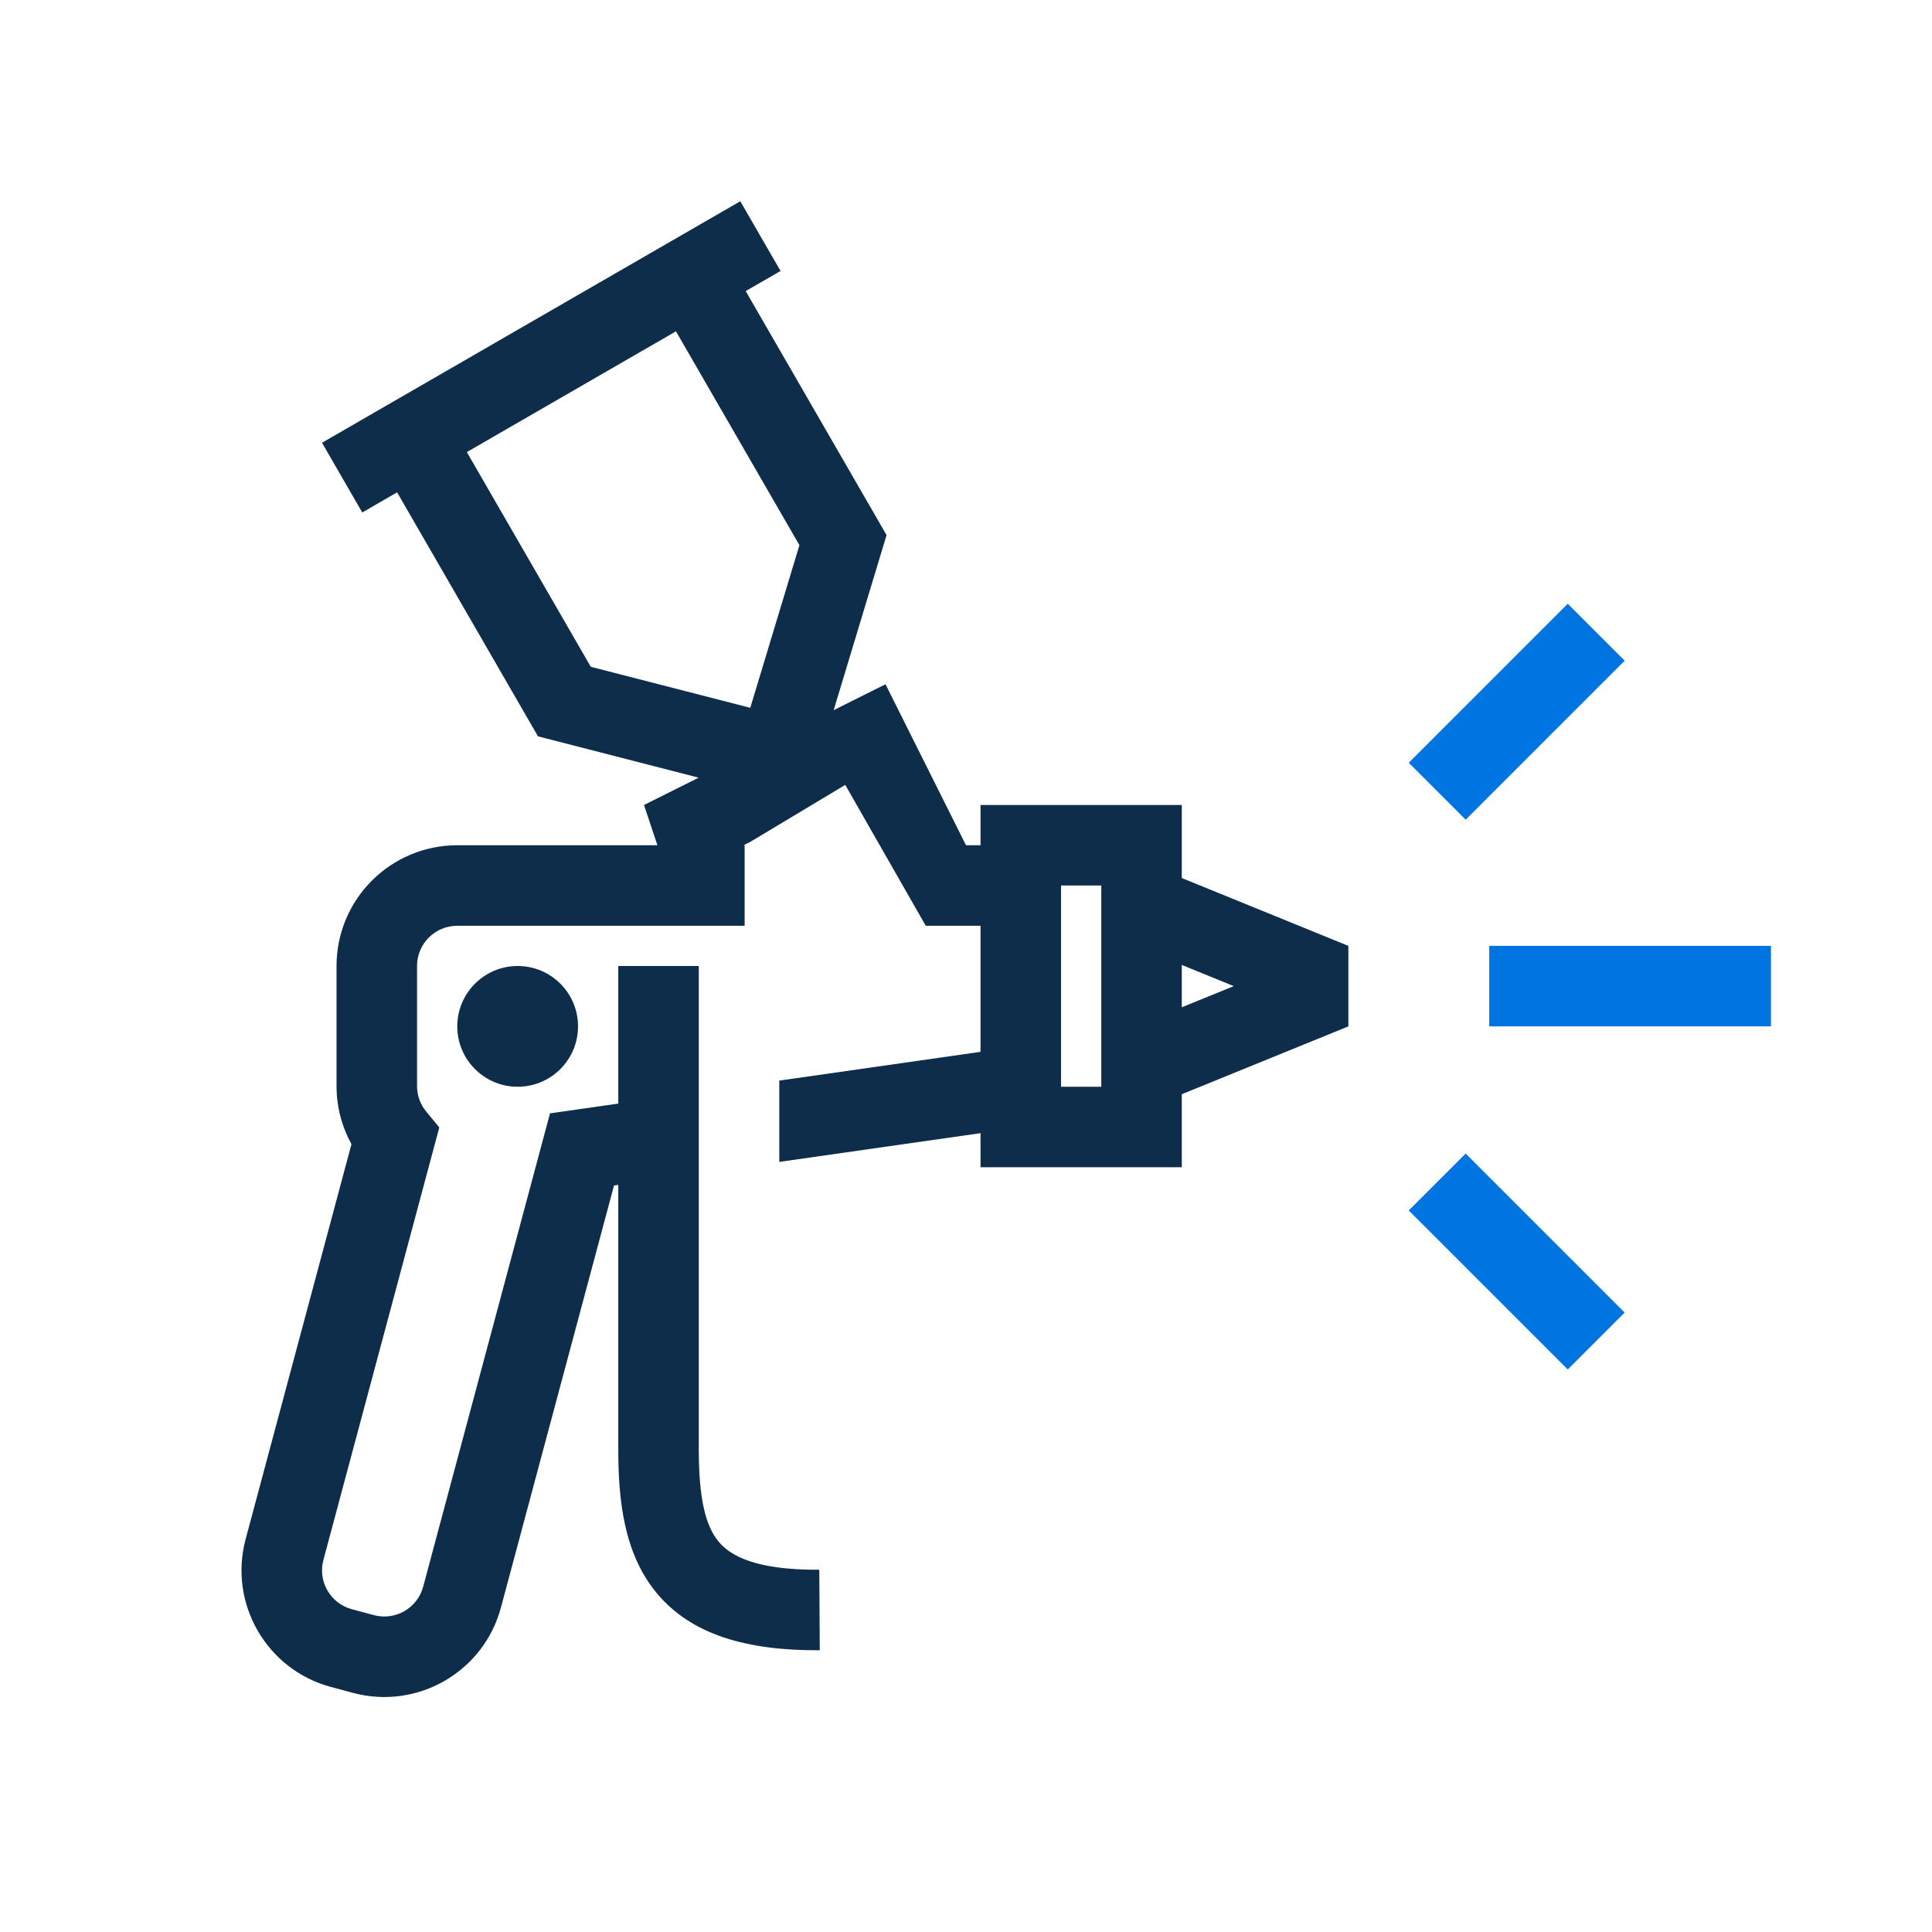<svg width="180" height="180" viewBox="0 0 180 180" fill="none" xmlns="http://www.w3.org/2000/svg">
<path fill-rule="evenodd" clip-rule="evenodd" d="M146.065 127.591L131.25 112.776L136.553 107.472L151.369 122.288L146.065 127.591ZM136.553 76.368L151.369 61.553L146.065 56.249L131.25 71.065L136.553 76.368ZM138.75 95.624L165 95.624L165 88.124L138.75 88.124L138.75 95.624Z" fill="#0075E2"/>
<path fill-rule="evenodd" clip-rule="evenodd" d="M36.998 45.87L50.123 68.603L65.094 72.453L60 74.999L61.25 78.75L42.604 78.75C36.391 78.75 31.354 83.787 31.354 90V101.174C31.354 103.146 31.861 104.995 32.746 106.599L22.886 143.394C21.278 149.396 24.84 155.564 30.841 157.172L32.893 157.722C38.895 159.33 45.063 155.769 46.672 149.767L57.206 110.452L57.604 110.395L57.604 135.001C57.604 139.762 58.121 144.754 61.203 148.447C64.428 152.311 69.583 153.79 76.376 153.75L76.332 146.25C70.399 146.285 68.055 144.952 66.961 143.641C65.724 142.159 65.104 139.614 65.104 135.001L65.104 90L57.604 90L57.604 102.819L51.243 103.728L39.427 147.826C38.891 149.827 36.835 151.014 34.834 150.478L32.782 149.928C30.782 149.392 29.595 147.336 30.131 145.335L40.928 105.04L39.702 103.55C39.173 102.907 38.854 102.091 38.854 101.174V90C38.854 87.929 40.533 86.25 42.604 86.25L69.375 86.25V78.75L69.27 78.75L69.9 78.435L78.75 73.125L86.25 86.25L91.354 86.25V97.998L72.604 100.676V108.252L91.354 105.574V108.75H110.104V101.946L125.625 95.625V88.125L110.104 81.804V75H91.354V78.75H90L82.5 63.75L77.67 66.165L82.599 49.853L69.474 27.12L72.721 25.245L68.971 18.75L30 41.25L33.75 47.745L36.998 45.87ZM62.978 30.87L43.493 42.12L55.042 62.124L69.901 65.945L74.48 50.792L62.978 30.87ZM102.604 101.25L98.854 101.25L98.854 82.5L102.604 82.5V101.25ZM114.948 91.875L110.104 93.848V89.902L114.948 91.875Z" fill="#0E2D4A"/>
<path d="M42.604 95.625C42.604 98.732 45.123 101.25 48.229 101.25C51.336 101.25 53.854 98.732 53.854 95.625C53.854 92.518 51.336 90 48.229 90C45.123 90 42.604 92.518 42.604 95.625Z" fill="#0E2D4A"/>
</svg>
